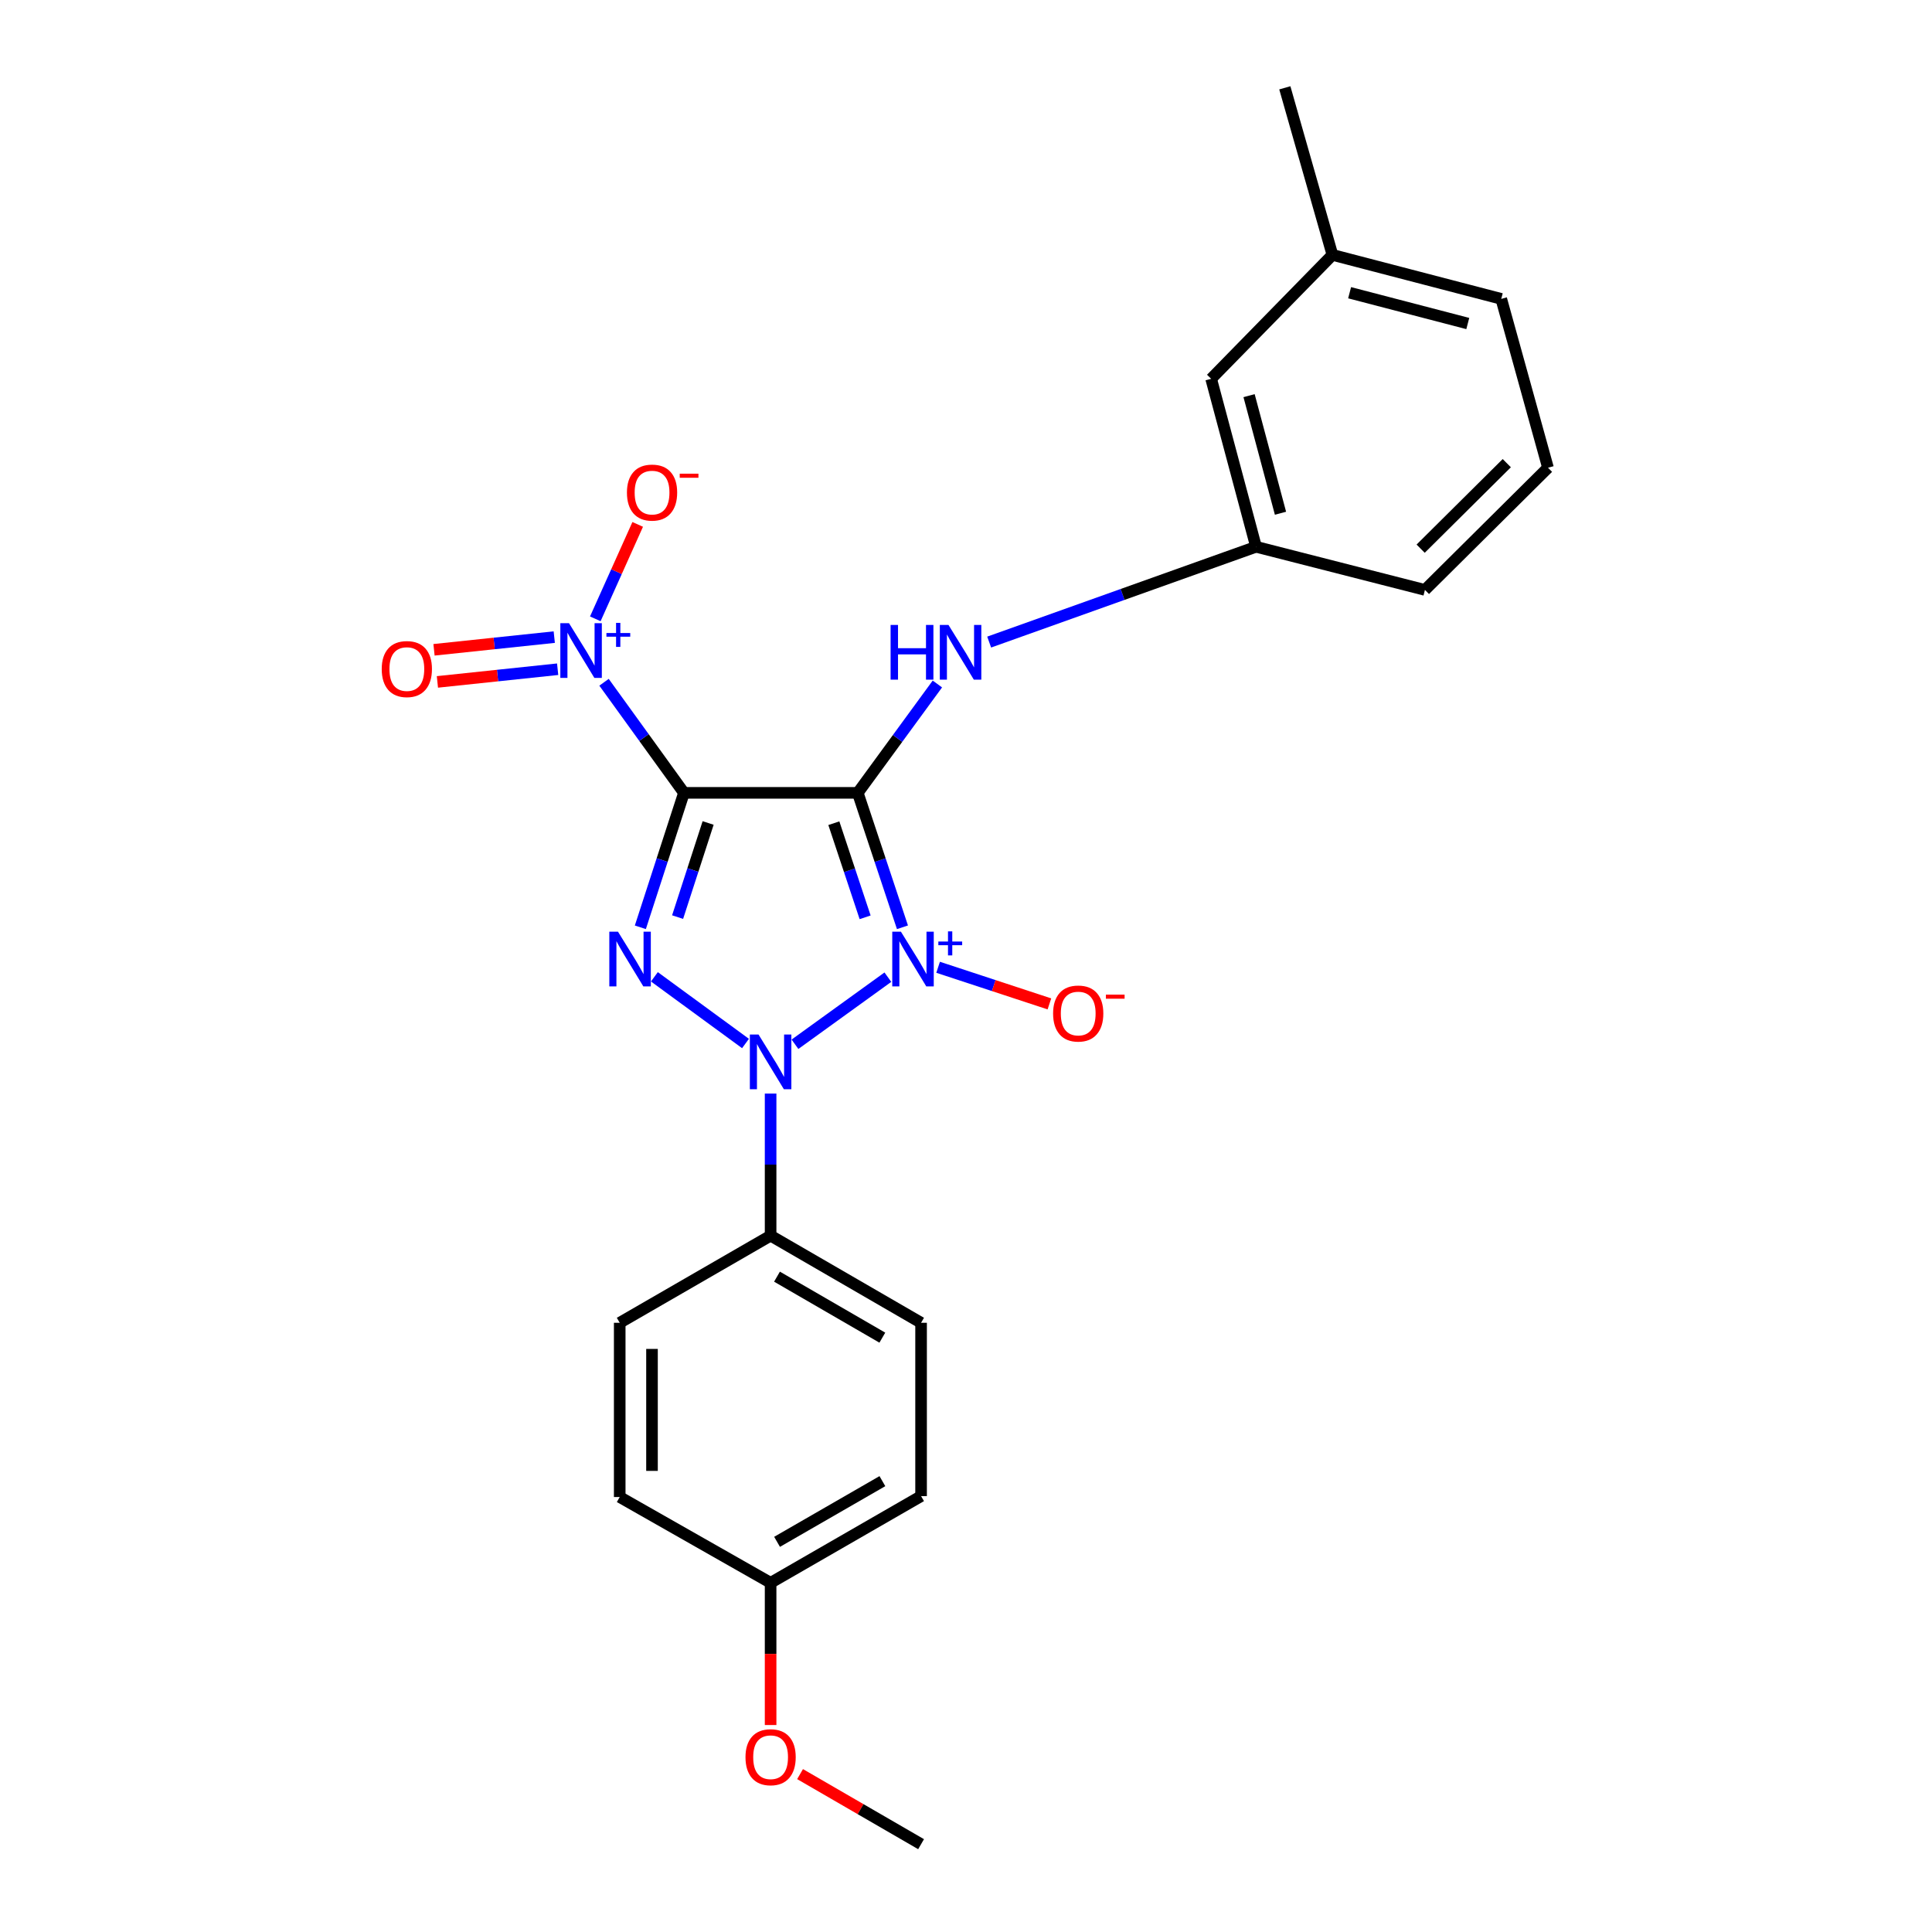 <?xml version='1.0' encoding='iso-8859-1'?>
<svg version='1.1' baseProfile='full'
              xmlns='http://www.w3.org/2000/svg'
                      xmlns:rdkit='http://www.rdkit.org/xml'
                      xmlns:xlink='http://www.w3.org/1999/xlink'
                  xml:space='preserve'
width='1000px' height='1000px' viewBox='0 0 1000 1000'>
<!-- END OF HEADER -->
<rect style='opacity:1.0;fill:#FFFFFF;stroke:none' width='1000' height='1000' x='0' y='0'> </rect>
<path class='bond-0' d='M 467.112,479.963 L 455.546,445.171' style='fill:none;fill-rule:evenodd;stroke:#0000FF;stroke-width:6px;stroke-linecap:butt;stroke-linejoin:miter;stroke-opacity:1' />
<path class='bond-0' d='M 455.546,445.171 L 443.98,410.379' style='fill:none;fill-rule:evenodd;stroke:#000000;stroke-width:6px;stroke-linecap:butt;stroke-linejoin:miter;stroke-opacity:1' />
<path class='bond-0' d='M 447.786,474.797 L 439.69,450.442' style='fill:none;fill-rule:evenodd;stroke:#0000FF;stroke-width:6px;stroke-linecap:butt;stroke-linejoin:miter;stroke-opacity:1' />
<path class='bond-0' d='M 439.69,450.442 L 431.594,426.088' style='fill:none;fill-rule:evenodd;stroke:#000000;stroke-width:6px;stroke-linecap:butt;stroke-linejoin:miter;stroke-opacity:1' />
<path class='bond-2' d='M 459.56,505.786 L 411.476,540.511' style='fill:none;fill-rule:evenodd;stroke:#0000FF;stroke-width:6px;stroke-linecap:butt;stroke-linejoin:miter;stroke-opacity:1' />
<path class='bond-6' d='M 485.563,500.662 L 514.368,510.137' style='fill:none;fill-rule:evenodd;stroke:#0000FF;stroke-width:6px;stroke-linecap:butt;stroke-linejoin:miter;stroke-opacity:1' />
<path class='bond-6' d='M 514.368,510.137 L 543.172,519.613' style='fill:none;fill-rule:evenodd;stroke:#FF0000;stroke-width:6px;stroke-linecap:butt;stroke-linejoin:miter;stroke-opacity:1' />
<path class='bond-1' d='M 443.98,410.379 L 354.016,410.379' style='fill:none;fill-rule:evenodd;stroke:#000000;stroke-width:6px;stroke-linecap:butt;stroke-linejoin:miter;stroke-opacity:1' />
<path class='bond-5' d='M 443.98,410.379 L 464.584,382.21' style='fill:none;fill-rule:evenodd;stroke:#000000;stroke-width:6px;stroke-linecap:butt;stroke-linejoin:miter;stroke-opacity:1' />
<path class='bond-5' d='M 464.584,382.21 L 485.187,354.04' style='fill:none;fill-rule:evenodd;stroke:#0000FF;stroke-width:6px;stroke-linecap:butt;stroke-linejoin:miter;stroke-opacity:1' />
<path class='bond-4' d='M 354.016,410.379 L 333.331,381.76' style='fill:none;fill-rule:evenodd;stroke:#000000;stroke-width:6px;stroke-linecap:butt;stroke-linejoin:miter;stroke-opacity:1' />
<path class='bond-4' d='M 333.331,381.76 L 312.645,353.14' style='fill:none;fill-rule:evenodd;stroke:#0000FF;stroke-width:6px;stroke-linecap:butt;stroke-linejoin:miter;stroke-opacity:1' />
<path class='bond-24' d='M 354.016,410.379 L 342.731,445.174' style='fill:none;fill-rule:evenodd;stroke:#000000;stroke-width:6px;stroke-linecap:butt;stroke-linejoin:miter;stroke-opacity:1' />
<path class='bond-24' d='M 342.731,445.174 L 331.446,479.968' style='fill:none;fill-rule:evenodd;stroke:#0000FF;stroke-width:6px;stroke-linecap:butt;stroke-linejoin:miter;stroke-opacity:1' />
<path class='bond-24' d='M 366.526,425.973 L 358.626,450.329' style='fill:none;fill-rule:evenodd;stroke:#000000;stroke-width:6px;stroke-linecap:butt;stroke-linejoin:miter;stroke-opacity:1' />
<path class='bond-24' d='M 358.626,450.329 L 350.726,474.685' style='fill:none;fill-rule:evenodd;stroke:#0000FF;stroke-width:6px;stroke-linecap:butt;stroke-linejoin:miter;stroke-opacity:1' />
<path class='bond-3' d='M 385.87,540.111 L 338.711,505.602' style='fill:none;fill-rule:evenodd;stroke:#0000FF;stroke-width:6px;stroke-linecap:butt;stroke-linejoin:miter;stroke-opacity:1' />
<path class='bond-7' d='M 398.864,566.028 L 398.864,602.801' style='fill:none;fill-rule:evenodd;stroke:#0000FF;stroke-width:6px;stroke-linecap:butt;stroke-linejoin:miter;stroke-opacity:1' />
<path class='bond-7' d='M 398.864,602.801 L 398.864,639.574' style='fill:none;fill-rule:evenodd;stroke:#000000;stroke-width:6px;stroke-linecap:butt;stroke-linejoin:miter;stroke-opacity:1' />
<path class='bond-8' d='M 308.131,320.305 L 319.101,295.867' style='fill:none;fill-rule:evenodd;stroke:#0000FF;stroke-width:6px;stroke-linecap:butt;stroke-linejoin:miter;stroke-opacity:1' />
<path class='bond-8' d='M 319.101,295.867 L 330.071,271.429' style='fill:none;fill-rule:evenodd;stroke:#FF0000;stroke-width:6px;stroke-linecap:butt;stroke-linejoin:miter;stroke-opacity:1' />
<path class='bond-9' d='M 286.884,329.771 L 255.764,333.054' style='fill:none;fill-rule:evenodd;stroke:#0000FF;stroke-width:6px;stroke-linecap:butt;stroke-linejoin:miter;stroke-opacity:1' />
<path class='bond-9' d='M 255.764,333.054 L 224.644,336.338' style='fill:none;fill-rule:evenodd;stroke:#FF0000;stroke-width:6px;stroke-linecap:butt;stroke-linejoin:miter;stroke-opacity:1' />
<path class='bond-9' d='M 288.637,346.389 L 257.517,349.672' style='fill:none;fill-rule:evenodd;stroke:#0000FF;stroke-width:6px;stroke-linecap:butt;stroke-linejoin:miter;stroke-opacity:1' />
<path class='bond-9' d='M 257.517,349.672 L 226.398,352.955' style='fill:none;fill-rule:evenodd;stroke:#FF0000;stroke-width:6px;stroke-linecap:butt;stroke-linejoin:miter;stroke-opacity:1' />
<path class='bond-10' d='M 511.992,332.341 L 581.058,307.677' style='fill:none;fill-rule:evenodd;stroke:#0000FF;stroke-width:6px;stroke-linecap:butt;stroke-linejoin:miter;stroke-opacity:1' />
<path class='bond-10' d='M 581.058,307.677 L 650.125,283.013' style='fill:none;fill-rule:evenodd;stroke:#000000;stroke-width:6px;stroke-linecap:butt;stroke-linejoin:miter;stroke-opacity:1' />
<path class='bond-11' d='M 398.864,639.574 L 476.75,684.672' style='fill:none;fill-rule:evenodd;stroke:#000000;stroke-width:6px;stroke-linecap:butt;stroke-linejoin:miter;stroke-opacity:1' />
<path class='bond-11' d='M 402.174,660.799 L 456.694,692.368' style='fill:none;fill-rule:evenodd;stroke:#000000;stroke-width:6px;stroke-linecap:butt;stroke-linejoin:miter;stroke-opacity:1' />
<path class='bond-12' d='M 398.864,639.574 L 320.764,684.672' style='fill:none;fill-rule:evenodd;stroke:#000000;stroke-width:6px;stroke-linecap:butt;stroke-linejoin:miter;stroke-opacity:1' />
<path class='bond-13' d='M 650.125,283.013 L 626.889,196.066' style='fill:none;fill-rule:evenodd;stroke:#000000;stroke-width:6px;stroke-linecap:butt;stroke-linejoin:miter;stroke-opacity:1' />
<path class='bond-13' d='M 662.782,265.657 L 646.517,204.794' style='fill:none;fill-rule:evenodd;stroke:#000000;stroke-width:6px;stroke-linecap:butt;stroke-linejoin:miter;stroke-opacity:1' />
<path class='bond-20' d='M 650.125,283.013 L 737.545,305.339' style='fill:none;fill-rule:evenodd;stroke:#000000;stroke-width:6px;stroke-linecap:butt;stroke-linejoin:miter;stroke-opacity:1' />
<path class='bond-15' d='M 476.75,684.672 L 476.75,774.385' style='fill:none;fill-rule:evenodd;stroke:#000000;stroke-width:6px;stroke-linecap:butt;stroke-linejoin:miter;stroke-opacity:1' />
<path class='bond-16' d='M 320.764,684.672 L 320.764,774.859' style='fill:none;fill-rule:evenodd;stroke:#000000;stroke-width:6px;stroke-linecap:butt;stroke-linejoin:miter;stroke-opacity:1' />
<path class='bond-16' d='M 337.474,698.2 L 337.474,761.331' style='fill:none;fill-rule:evenodd;stroke:#000000;stroke-width:6px;stroke-linecap:butt;stroke-linejoin:miter;stroke-opacity:1' />
<path class='bond-17' d='M 626.889,196.066 L 689.662,131.928' style='fill:none;fill-rule:evenodd;stroke:#000000;stroke-width:6px;stroke-linecap:butt;stroke-linejoin:miter;stroke-opacity:1' />
<path class='bond-14' d='M 398.864,819.261 L 320.764,774.859' style='fill:none;fill-rule:evenodd;stroke:#000000;stroke-width:6px;stroke-linecap:butt;stroke-linejoin:miter;stroke-opacity:1' />
<path class='bond-18' d='M 398.864,819.261 L 398.864,856.067' style='fill:none;fill-rule:evenodd;stroke:#000000;stroke-width:6px;stroke-linecap:butt;stroke-linejoin:miter;stroke-opacity:1' />
<path class='bond-18' d='M 398.864,856.067 L 398.864,892.873' style='fill:none;fill-rule:evenodd;stroke:#FF0000;stroke-width:6px;stroke-linecap:butt;stroke-linejoin:miter;stroke-opacity:1' />
<path class='bond-25' d='M 398.864,819.261 L 476.75,774.385' style='fill:none;fill-rule:evenodd;stroke:#000000;stroke-width:6px;stroke-linecap:butt;stroke-linejoin:miter;stroke-opacity:1' />
<path class='bond-25' d='M 402.205,798.051 L 456.725,766.638' style='fill:none;fill-rule:evenodd;stroke:#000000;stroke-width:6px;stroke-linecap:butt;stroke-linejoin:miter;stroke-opacity:1' />
<path class='bond-22' d='M 689.662,131.928 L 665.024,45.455' style='fill:none;fill-rule:evenodd;stroke:#000000;stroke-width:6px;stroke-linecap:butt;stroke-linejoin:miter;stroke-opacity:1' />
<path class='bond-26' d='M 689.662,131.928 L 777.045,154.7' style='fill:none;fill-rule:evenodd;stroke:#000000;stroke-width:6px;stroke-linecap:butt;stroke-linejoin:miter;stroke-opacity:1' />
<path class='bond-26' d='M 698.556,151.514 L 759.724,167.454' style='fill:none;fill-rule:evenodd;stroke:#000000;stroke-width:6px;stroke-linecap:butt;stroke-linejoin:miter;stroke-opacity:1' />
<path class='bond-23' d='M 414.114,918.277 L 445.432,936.411' style='fill:none;fill-rule:evenodd;stroke:#FF0000;stroke-width:6px;stroke-linecap:butt;stroke-linejoin:miter;stroke-opacity:1' />
<path class='bond-23' d='M 445.432,936.411 L 476.75,954.545' style='fill:none;fill-rule:evenodd;stroke:#000000;stroke-width:6px;stroke-linecap:butt;stroke-linejoin:miter;stroke-opacity:1' />
<path class='bond-19' d='M 801.237,242.102 L 737.545,305.339' style='fill:none;fill-rule:evenodd;stroke:#000000;stroke-width:6px;stroke-linecap:butt;stroke-linejoin:miter;stroke-opacity:1' />
<path class='bond-19' d='M 779.91,239.73 L 735.326,283.996' style='fill:none;fill-rule:evenodd;stroke:#000000;stroke-width:6px;stroke-linecap:butt;stroke-linejoin:miter;stroke-opacity:1' />
<path class='bond-21' d='M 801.237,242.102 L 777.045,154.7' style='fill:none;fill-rule:evenodd;stroke:#000000;stroke-width:6px;stroke-linecap:butt;stroke-linejoin:miter;stroke-opacity:1' />
<path  class='atom-0' d='M 466.313 482.229
L 475.593 497.229
Q 476.513 498.709, 477.993 501.389
Q 479.473 504.069, 479.553 504.229
L 479.553 482.229
L 483.313 482.229
L 483.313 510.549
L 479.433 510.549
L 469.473 494.149
Q 468.313 492.229, 467.073 490.029
Q 465.873 487.829, 465.513 487.149
L 465.513 510.549
L 461.833 510.549
L 461.833 482.229
L 466.313 482.229
' fill='#0000FF'/>
<path  class='atom-0' d='M 485.689 487.334
L 490.679 487.334
L 490.679 482.08
L 492.896 482.08
L 492.896 487.334
L 498.018 487.334
L 498.018 489.234
L 492.896 489.234
L 492.896 494.514
L 490.679 494.514
L 490.679 489.234
L 485.689 489.234
L 485.689 487.334
' fill='#0000FF'/>
<path  class='atom-3' d='M 392.604 535.459
L 401.884 550.459
Q 402.804 551.939, 404.284 554.619
Q 405.764 557.299, 405.844 557.459
L 405.844 535.459
L 409.604 535.459
L 409.604 563.779
L 405.724 563.779
L 395.764 547.379
Q 394.604 545.459, 393.364 543.259
Q 392.164 541.059, 391.804 540.379
L 391.804 563.779
L 388.124 563.779
L 388.124 535.459
L 392.604 535.459
' fill='#0000FF'/>
<path  class='atom-4' d='M 319.86 482.229
L 329.14 497.229
Q 330.06 498.709, 331.54 501.389
Q 333.02 504.069, 333.1 504.229
L 333.1 482.229
L 336.86 482.229
L 336.86 510.549
L 332.98 510.549
L 323.02 494.149
Q 321.86 492.229, 320.62 490.029
Q 319.42 487.829, 319.06 487.149
L 319.06 510.549
L 315.38 510.549
L 315.38 482.229
L 319.86 482.229
' fill='#0000FF'/>
<path  class='atom-5' d='M 294.508 322.547
L 303.788 337.547
Q 304.708 339.027, 306.188 341.707
Q 307.668 344.387, 307.748 344.547
L 307.748 322.547
L 311.508 322.547
L 311.508 350.867
L 307.628 350.867
L 297.668 334.467
Q 296.508 332.547, 295.268 330.347
Q 294.068 328.147, 293.708 327.467
L 293.708 350.867
L 290.028 350.867
L 290.028 322.547
L 294.508 322.547
' fill='#0000FF'/>
<path  class='atom-5' d='M 313.884 327.652
L 318.873 327.652
L 318.873 322.399
L 321.091 322.399
L 321.091 327.652
L 326.212 327.652
L 326.212 329.553
L 321.091 329.553
L 321.091 334.833
L 318.873 334.833
L 318.873 329.553
L 313.884 329.553
L 313.884 327.652
' fill='#0000FF'/>
<path  class='atom-6' d='M 460.972 323.467
L 464.812 323.467
L 464.812 335.507
L 479.292 335.507
L 479.292 323.467
L 483.132 323.467
L 483.132 351.787
L 479.292 351.787
L 479.292 338.707
L 464.812 338.707
L 464.812 351.787
L 460.972 351.787
L 460.972 323.467
' fill='#0000FF'/>
<path  class='atom-6' d='M 490.932 323.467
L 500.212 338.467
Q 501.132 339.947, 502.612 342.627
Q 504.092 345.307, 504.172 345.467
L 504.172 323.467
L 507.932 323.467
L 507.932 351.787
L 504.052 351.787
L 494.092 335.387
Q 492.932 333.467, 491.692 331.267
Q 490.492 329.067, 490.132 328.387
L 490.132 351.787
L 486.452 351.787
L 486.452 323.467
L 490.932 323.467
' fill='#0000FF'/>
<path  class='atom-7' d='M 545.081 524.597
Q 545.081 517.797, 548.441 513.997
Q 551.801 510.197, 558.081 510.197
Q 564.361 510.197, 567.721 513.997
Q 571.081 517.797, 571.081 524.597
Q 571.081 531.477, 567.681 535.397
Q 564.281 539.277, 558.081 539.277
Q 551.841 539.277, 548.441 535.397
Q 545.081 531.517, 545.081 524.597
M 558.081 536.077
Q 562.401 536.077, 564.721 533.197
Q 567.081 530.277, 567.081 524.597
Q 567.081 519.037, 564.721 516.237
Q 562.401 513.397, 558.081 513.397
Q 553.761 513.397, 551.401 516.197
Q 549.081 518.997, 549.081 524.597
Q 549.081 530.317, 551.401 533.197
Q 553.761 536.077, 558.081 536.077
' fill='#FF0000'/>
<path  class='atom-7' d='M 572.401 514.819
L 582.09 514.819
L 582.09 516.931
L 572.401 516.931
L 572.401 514.819
' fill='#FF0000'/>
<path  class='atom-9' d='M 324.502 254.956
Q 324.502 248.156, 327.862 244.356
Q 331.222 240.556, 337.502 240.556
Q 343.782 240.556, 347.142 244.356
Q 350.502 248.156, 350.502 254.956
Q 350.502 261.836, 347.102 265.756
Q 343.702 269.636, 337.502 269.636
Q 331.262 269.636, 327.862 265.756
Q 324.502 261.876, 324.502 254.956
M 337.502 266.436
Q 341.822 266.436, 344.142 263.556
Q 346.502 260.636, 346.502 254.956
Q 346.502 249.396, 344.142 246.596
Q 341.822 243.756, 337.502 243.756
Q 333.182 243.756, 330.822 246.556
Q 328.502 249.356, 328.502 254.956
Q 328.502 260.676, 330.822 263.556
Q 333.182 266.436, 337.502 266.436
' fill='#FF0000'/>
<path  class='atom-9' d='M 351.822 245.178
L 361.51 245.178
L 361.51 247.29
L 351.822 247.29
L 351.822 245.178
' fill='#FF0000'/>
<path  class='atom-10' d='M 197.581 346.303
Q 197.581 339.503, 200.941 335.703
Q 204.301 331.903, 210.581 331.903
Q 216.861 331.903, 220.221 335.703
Q 223.581 339.503, 223.581 346.303
Q 223.581 353.183, 220.181 357.103
Q 216.781 360.983, 210.581 360.983
Q 204.341 360.983, 200.941 357.103
Q 197.581 353.223, 197.581 346.303
M 210.581 357.783
Q 214.901 357.783, 217.221 354.903
Q 219.581 351.983, 219.581 346.303
Q 219.581 340.743, 217.221 337.943
Q 214.901 335.103, 210.581 335.103
Q 206.261 335.103, 203.901 337.903
Q 201.581 340.703, 201.581 346.303
Q 201.581 352.023, 203.901 354.903
Q 206.261 357.783, 210.581 357.783
' fill='#FF0000'/>
<path  class='atom-19' d='M 385.864 909.527
Q 385.864 902.727, 389.224 898.927
Q 392.584 895.127, 398.864 895.127
Q 405.144 895.127, 408.504 898.927
Q 411.864 902.727, 411.864 909.527
Q 411.864 916.407, 408.464 920.327
Q 405.064 924.207, 398.864 924.207
Q 392.624 924.207, 389.224 920.327
Q 385.864 916.447, 385.864 909.527
M 398.864 921.007
Q 403.184 921.007, 405.504 918.127
Q 407.864 915.207, 407.864 909.527
Q 407.864 903.967, 405.504 901.167
Q 403.184 898.327, 398.864 898.327
Q 394.544 898.327, 392.184 901.127
Q 389.864 903.927, 389.864 909.527
Q 389.864 915.247, 392.184 918.127
Q 394.544 921.007, 398.864 921.007
' fill='#FF0000'/>
</svg>
